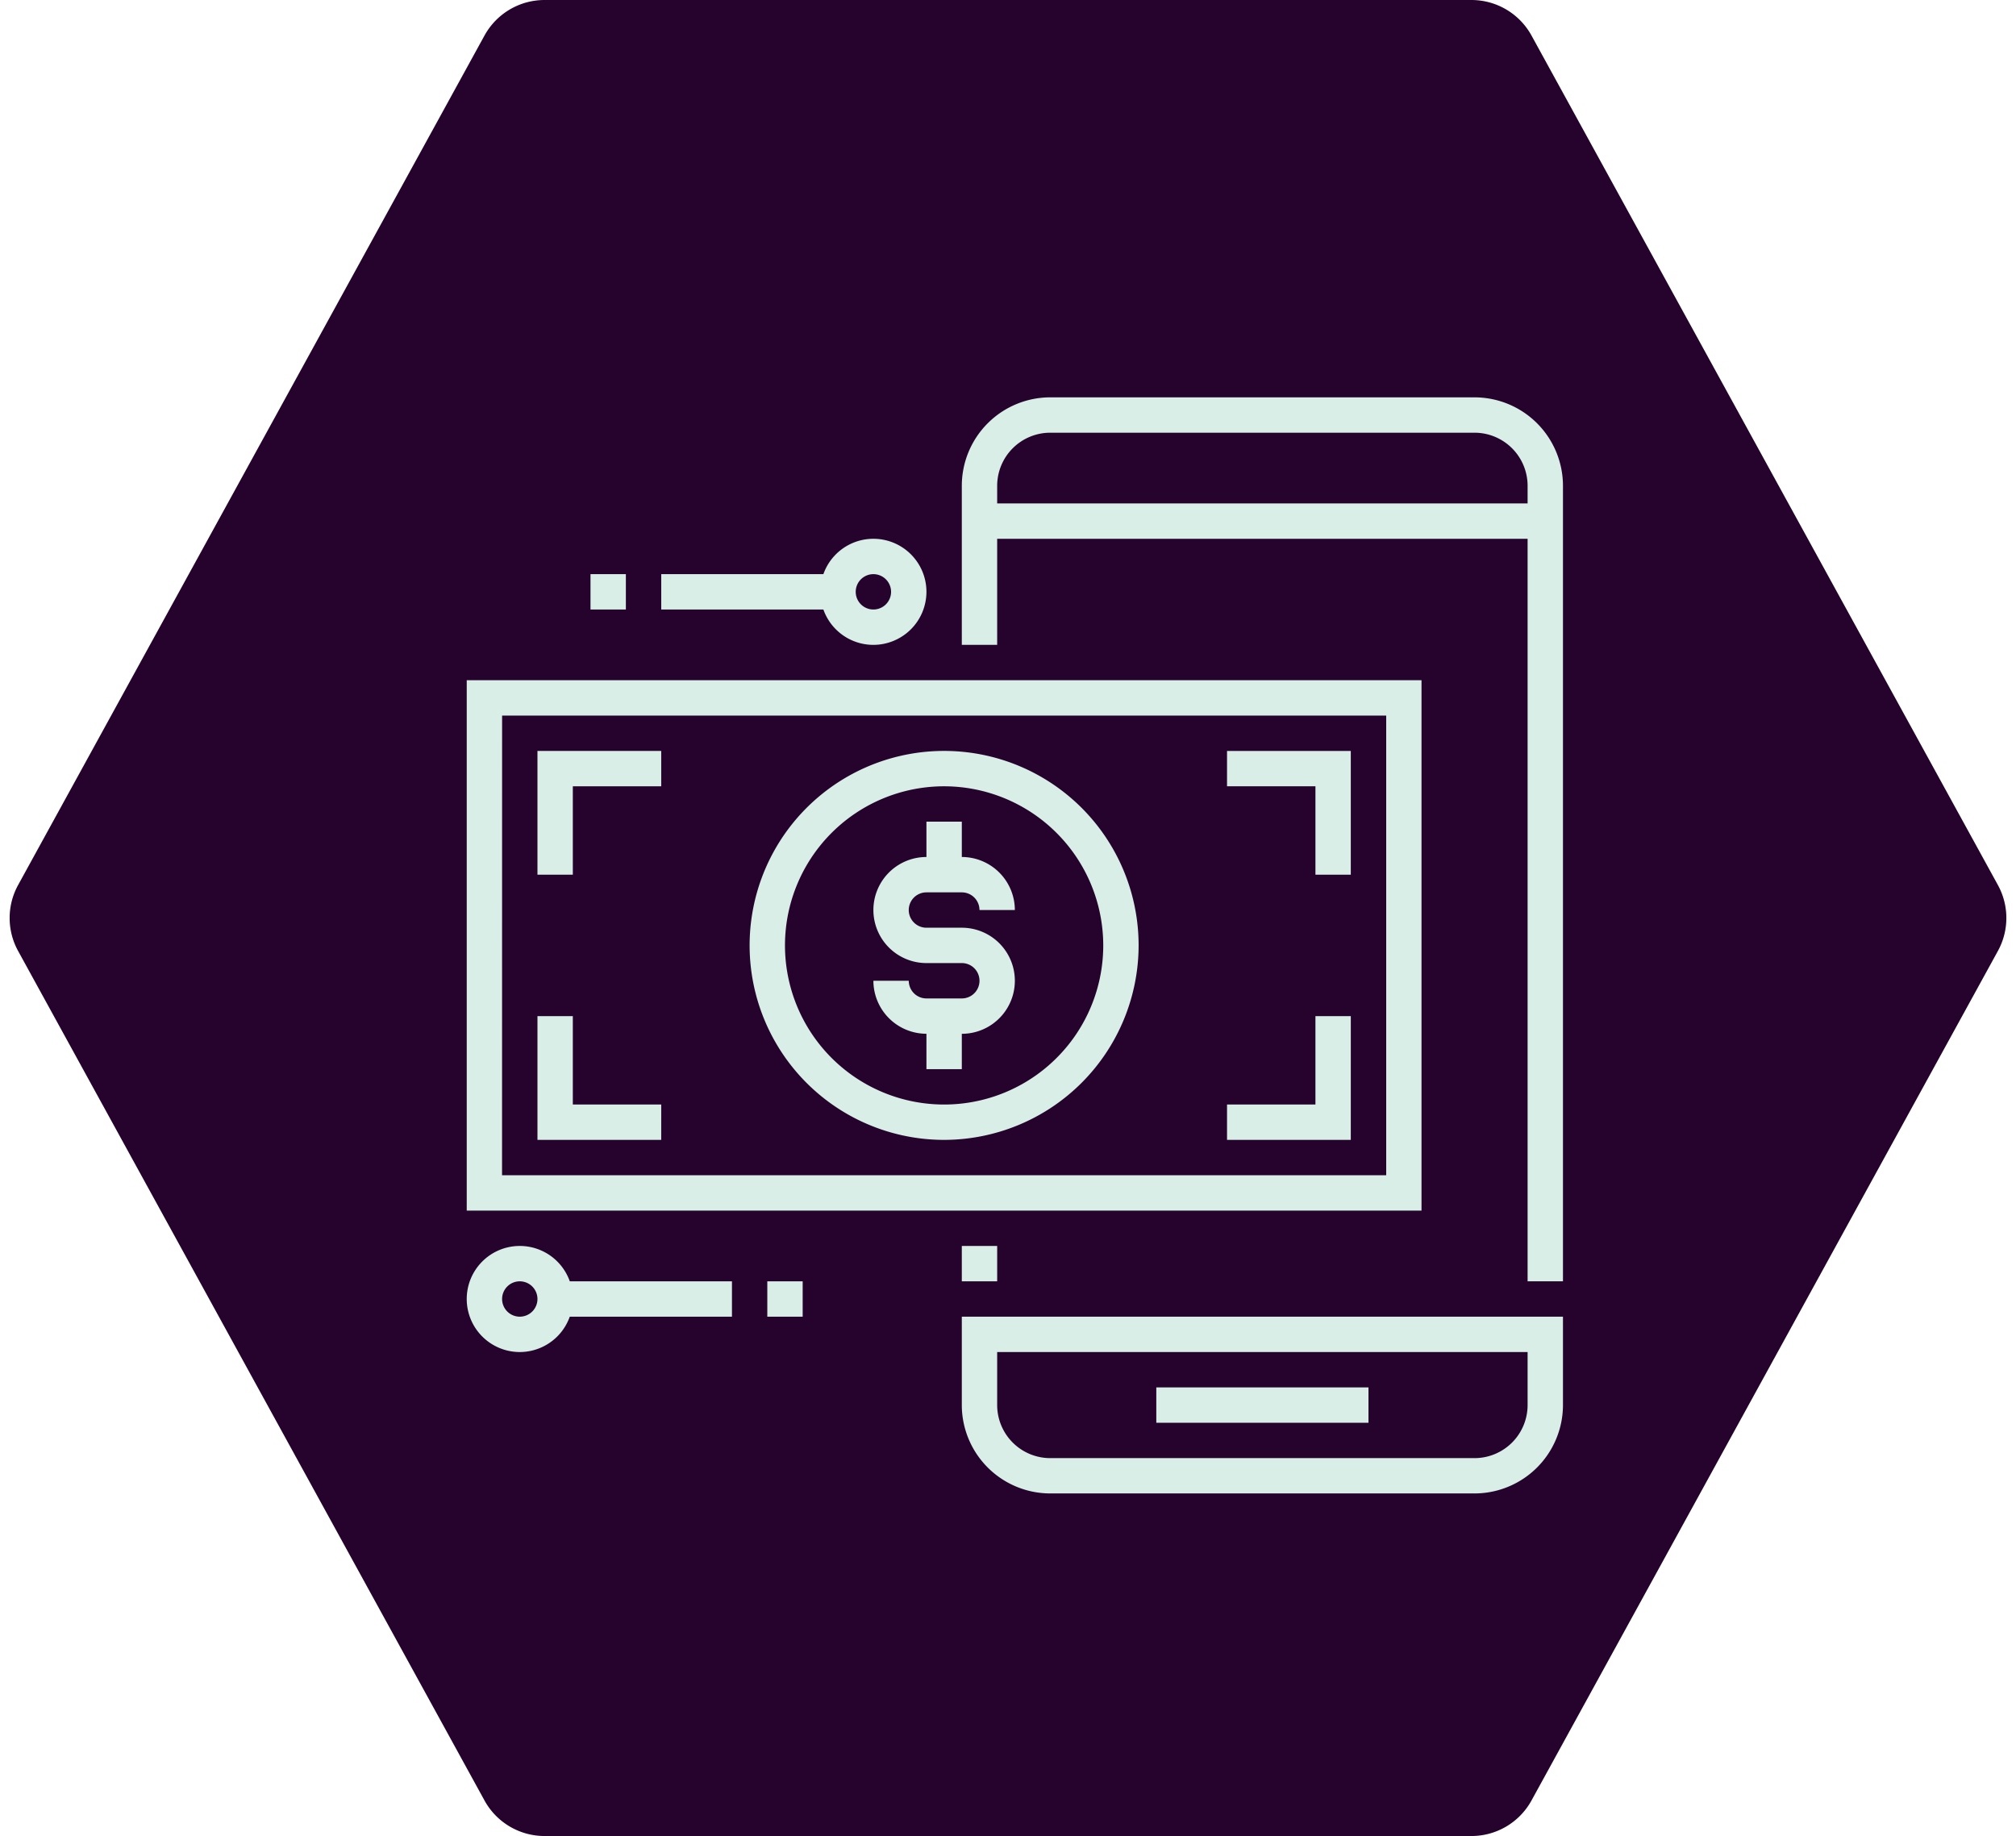 <svg xmlns="http://www.w3.org/2000/svg" xmlns:xlink="http://www.w3.org/1999/xlink" width="147.122" height="134" viewBox="0 0 147.122 134">
  <defs>
    <clipPath id="clip-path">
      <rect id="Rectangle_96" data-name="Rectangle 96" width="80" height="80" fill="#d9eee7"/>
    </clipPath>
  </defs>
  <g id="Group_129" data-name="Group 129" transform="translate(-759.939 -3505)">
    <path id="Polygon_17" data-name="Polygon 17" d="M107.382,0a5,5,0,0,1,4.383,2.594l34.036,62a5,5,0,0,1,0,4.812l-34.036,62A5,5,0,0,1,107.382,134H39.74a5,5,0,0,1-4.383-2.594l-34.036-62a5,5,0,0,1,0-4.812l34.036-62A5,5,0,0,1,39.74,0Z" transform="translate(759.939 3505)" fill="#25032d"/>
    <g id="Group_137" data-name="Group 137" transform="translate(794 3534)">
      <g id="Group_137-2" data-name="Group 137" clip-path="url(#clip-path)">
        <path id="Path_325" data-name="Path 325" d="M71.871,64.516H69.29V6.452a3.876,3.876,0,0,0-3.871-3.871H34.452a3.876,3.876,0,0,0-3.871,3.871V18.065H28V6.452A6.459,6.459,0,0,1,34.452,0H65.419a6.459,6.459,0,0,1,6.452,6.452Z" transform="translate(8.129)" fill="#d9eee7"/>
        <path id="Path_326" data-name="Path 326" d="M65.419,64.9H34.452A6.459,6.459,0,0,1,28,58.452V52H71.871v6.452A6.459,6.459,0,0,1,65.419,64.9M30.581,54.581v3.871a3.876,3.876,0,0,0,3.871,3.871H65.419a3.876,3.876,0,0,0,3.871-3.871V54.581Z" transform="translate(8.129 15.097)" fill="#d9eee7"/>
        <rect id="Rectangle_87" data-name="Rectangle 87" width="15.484" height="2.581" transform="translate(50.323 72.258)" fill="#d9eee7"/>
        <path id="Path_327" data-name="Path 327" d="M69.677,54.71H0V16H69.677Zm-67.1-2.581H67.1V18.581H2.581Z" transform="translate(0 4.645)" fill="#d9eee7"/>
        <path id="Path_328" data-name="Path 328" d="M30.194,48.387A14.194,14.194,0,1,1,44.387,34.194,14.21,14.21,0,0,1,30.194,48.387m0-25.806A11.613,11.613,0,1,0,41.806,34.194,11.625,11.625,0,0,0,30.194,22.581" transform="translate(4.645 5.806)" fill="#d9eee7"/>
        <path id="Path_329" data-name="Path 329" d="M29.452,38.9H26.871A3.876,3.876,0,0,1,23,35.032h2.581a1.291,1.291,0,0,0,1.29,1.29h2.581a1.29,1.29,0,0,0,0-2.581H26.871a3.871,3.871,0,0,1,0-7.742h2.581a3.876,3.876,0,0,1,3.871,3.871H30.742a1.291,1.291,0,0,0-1.29-1.29H26.871a1.29,1.29,0,0,0,0,2.581h2.581a3.871,3.871,0,1,1,0,7.742" transform="translate(6.677 7.548)" fill="#d9eee7"/>
        <rect id="Rectangle_88" data-name="Rectangle 88" width="2.581" height="3.871" transform="translate(33.548 30.968)" fill="#d9eee7"/>
        <rect id="Rectangle_89" data-name="Rectangle 89" width="2.581" height="3.871" transform="translate(33.548 45.161)" fill="#d9eee7"/>
        <path id="Path_330" data-name="Path 330" d="M6.581,29.032H4V20h9.032v2.581H6.581Z" transform="translate(1.161 5.806)" fill="#d9eee7"/>
        <path id="Path_331" data-name="Path 331" d="M13.032,44.032H4V35H6.581v6.452h6.452Z" transform="translate(1.161 10.161)" fill="#d9eee7"/>
        <path id="Path_332" data-name="Path 332" d="M52.032,29.032H49.452V22.581H43V20h9.032Z" transform="translate(12.484 5.806)" fill="#d9eee7"/>
        <path id="Path_333" data-name="Path 333" d="M52.032,44.032H43V41.452h6.452V35h2.581Z" transform="translate(12.484 10.161)" fill="#d9eee7"/>
        <rect id="Rectangle_90" data-name="Rectangle 90" width="41.29" height="2.581" transform="translate(37.419 7.742)" fill="#d9eee7"/>
        <path id="Path_334" data-name="Path 334" d="M23.871,15.742a3.871,3.871,0,1,1,3.871-3.871,3.876,3.876,0,0,1-3.871,3.871m0-5.161a1.29,1.29,0,1,0,1.29,1.29,1.291,1.291,0,0,0-1.29-1.29" transform="translate(5.806 2.323)" fill="#d9eee7"/>
        <rect id="Rectangle_91" data-name="Rectangle 91" width="12.903" height="2.581" transform="translate(14.194 12.903)" fill="#d9eee7"/>
        <rect id="Rectangle_92" data-name="Rectangle 92" width="2.581" height="2.581" transform="translate(9.032 12.903)" fill="#d9eee7"/>
        <path id="Path_335" data-name="Path 335" d="M3.871,55.742a3.871,3.871,0,1,1,3.871-3.871,3.876,3.876,0,0,1-3.871,3.871m0-5.161a1.29,1.29,0,1,0,1.29,1.29,1.291,1.291,0,0,0-1.29-1.29" transform="translate(0 13.935)" fill="#d9eee7"/>
        <rect id="Rectangle_93" data-name="Rectangle 93" width="12.903" height="2.581" transform="translate(6.452 64.516)" fill="#d9eee7"/>
        <rect id="Rectangle_94" data-name="Rectangle 94" width="2.581" height="2.581" transform="translate(21.935 64.516)" fill="#d9eee7"/>
        <rect id="Rectangle_95" data-name="Rectangle 95" width="2.581" height="2.581" transform="translate(36.129 61.935)" fill="#d9eee7"/>
      </g>
    </g>
  </g>
</svg>
